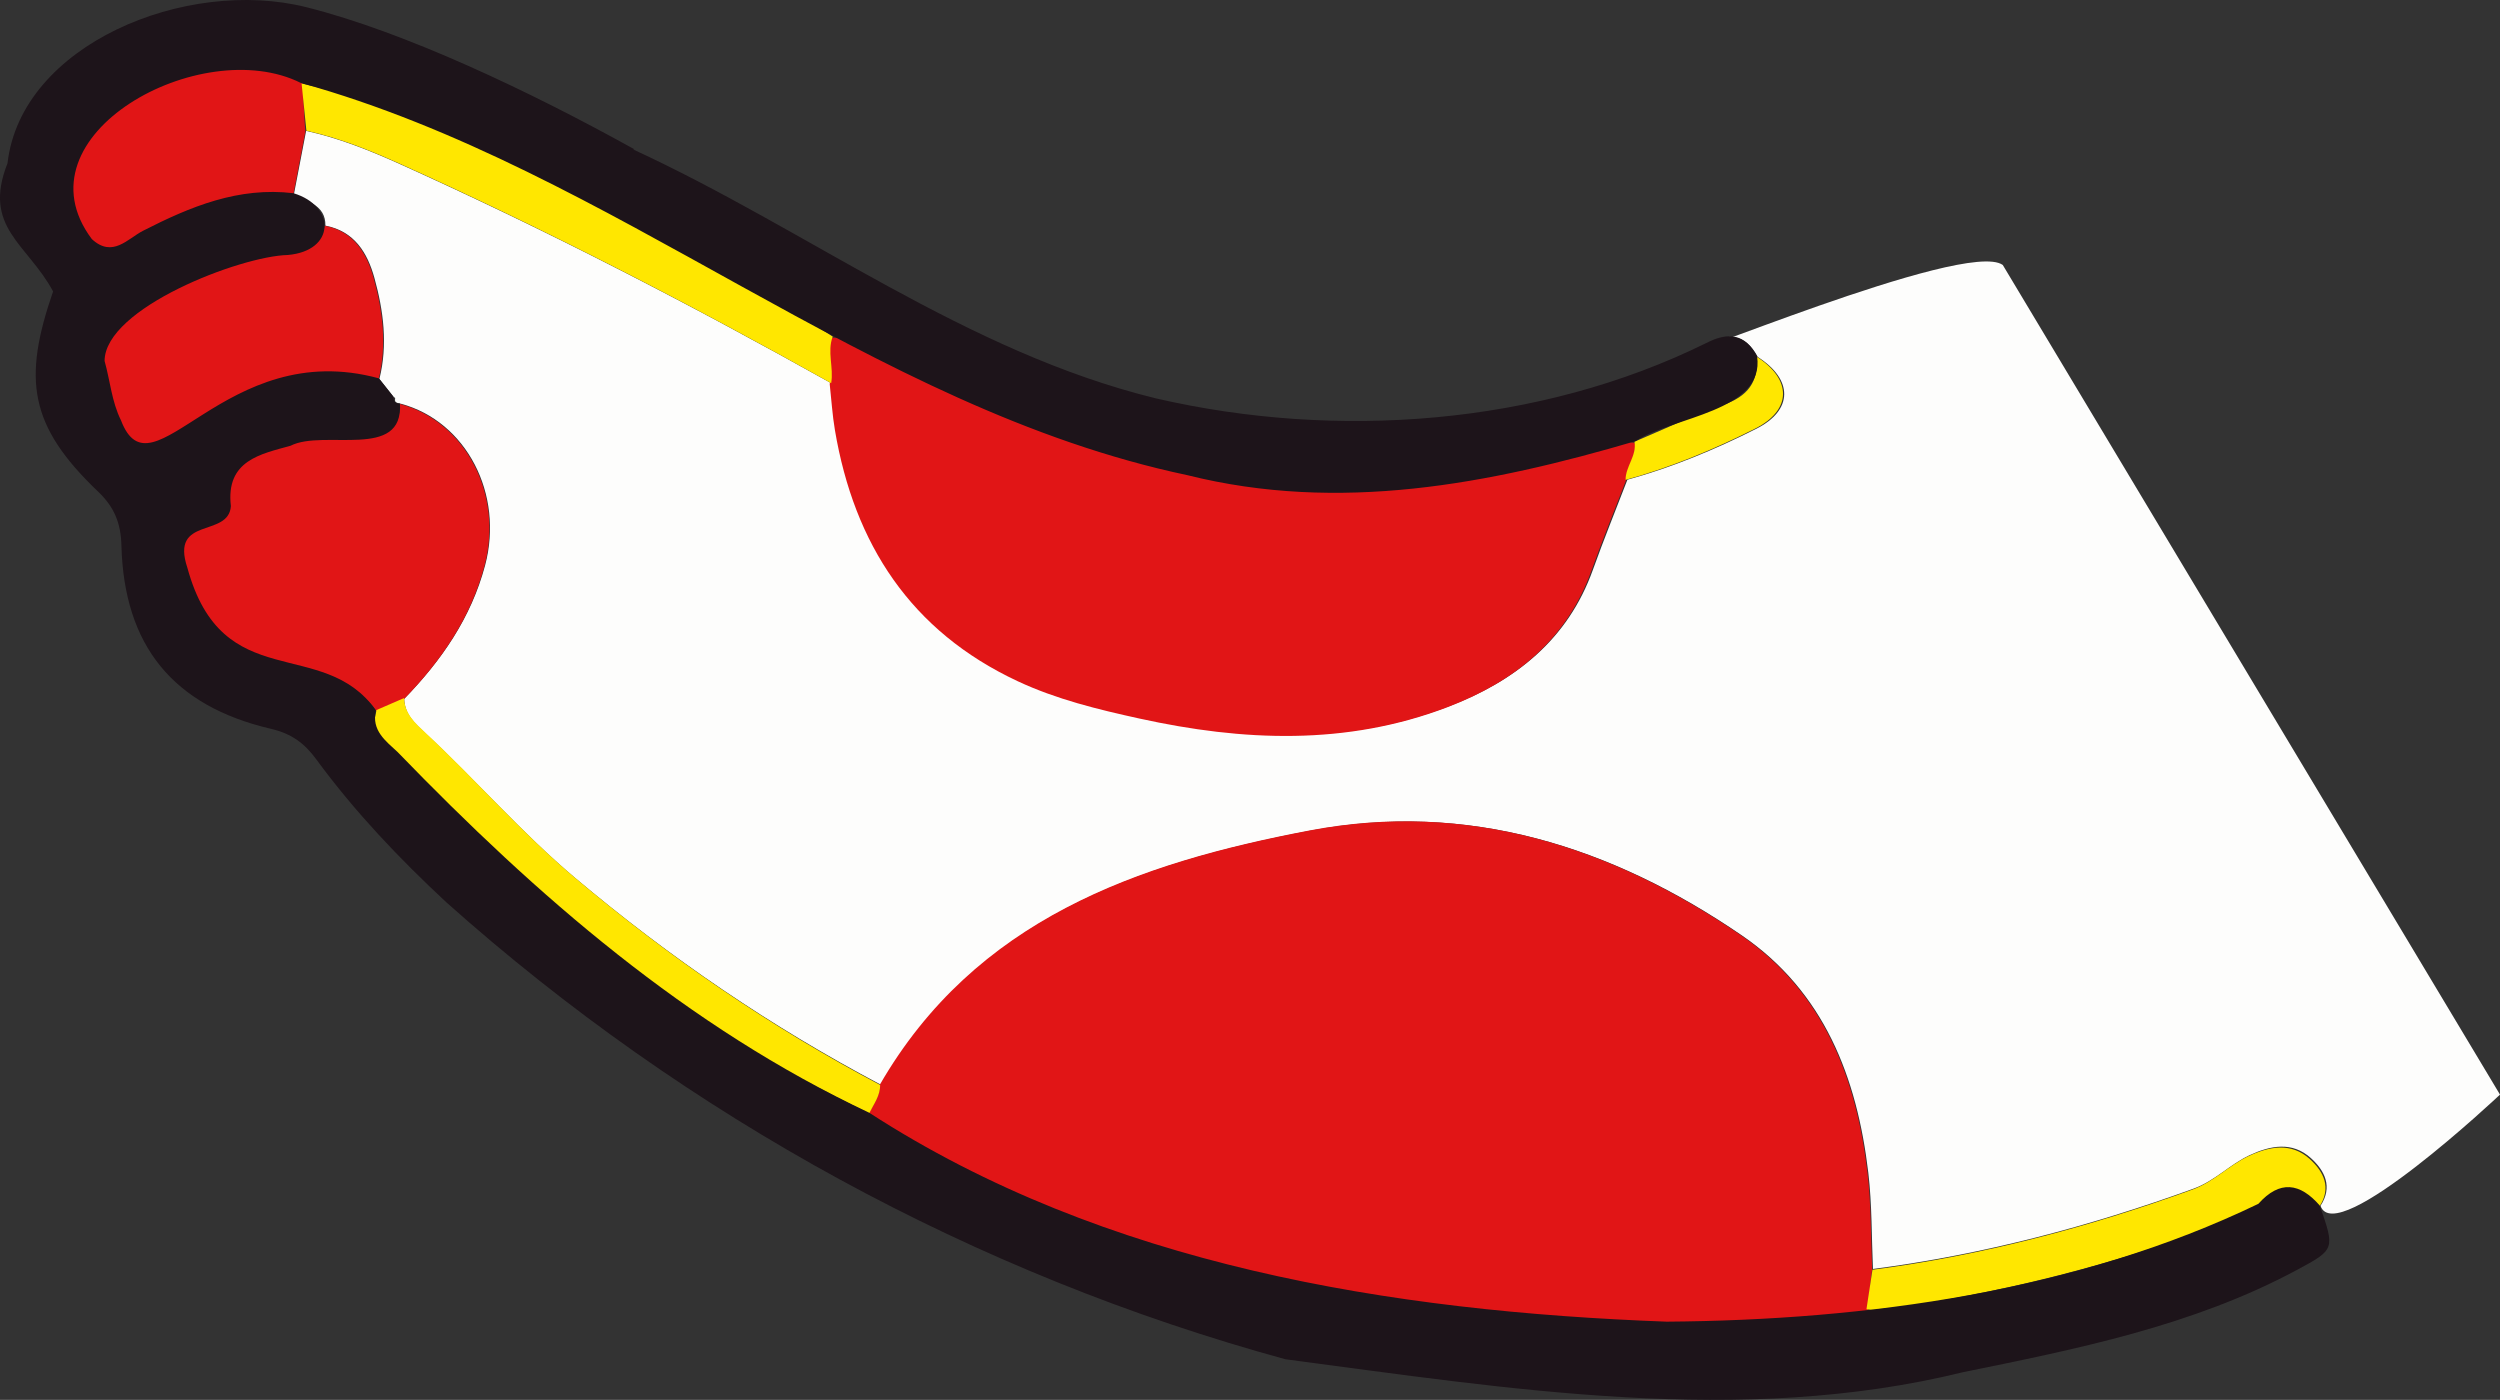 <?xml version="1.0" encoding="UTF-8"?>
<svg width="1318px" height="738px" viewBox="0 0 1318 738" version="1.1" xmlns="http://www.w3.org/2000/svg" xmlns:xlink="http://www.w3.org/1999/xlink">
    <rect x="0" y="0" width="1318" height="738" fill="#333333" stroke="none"/>
    <title>Group</title>
    <g id="Page-1" stroke="none" stroke-width="1" fill="none" fill-rule="evenodd">
        <g id="Group">
            <path d="M1055.866,139.695 C1036.339,125.567 868.551,197.433 899.791,181.241 C911.294,175.281 920.27,176.087 926.709,188.202 C945.339,200.063 945.459,216.195 925.974,226.02 C904.187,237.005 881.606,246.406 857.966,252.917 C851.888,268.724 845.5,284.422 839.788,300.358 C826.607,337.147 799.02,358.886 764.006,372.288 C710.626,392.718 656.022,390.326 601.428,378.324 C579.592,373.523 557.692,368.21 537.251,358.655 C480.757,332.245 450.982,286.278 440.806,226.189 C439.452,218.184 438.958,210.033 438.064,201.947 C363.9,160.439 288.444,121.469 210.931,86.542 C194.895,79.315 178.636,72.783 161.389,69 C159.259,80.076 157.131,91.15 155,102.225 C161.811,106.53 171.657,107.831 171.572,118.955 C186.845,121.892 193.731,133.262 197.394,146.516 C202.205,163.932 204.517,181.776 200.028,199.797 C202.574,203.01 205.121,206.223 207.668,209.433 C209.653,209.792 206.021,212.089 211.331,212.834 C245.881,222.18 265.742,260.453 255.757,298.034 C248.399,325.721 232.724,348.245 213.084,368.429 C213.308,376.768 218.96,381.692 224.468,386.804 C251.195,411.602 275.157,439.247 303.124,462.782 C353.075,504.821 406.687,541.419 464.46,571.886 C514.775,484.782 600.134,455.143 690.962,437.902 C773.925,422.155 849.671,446.208 918.182,493.05 C961.647,522.77 979.032,567.987 984.973,618.263 C986.956,635.037 986.676,652.081 987.429,669 C1045.425,661.433 1101.55,646.609 1156.474,626.639 C1167.737,622.544 1175.581,613.873 1185.965,609.028 C1196.948,603.9 1208.459,601.61 1218.36,610.607 C1225.67,617.249 1229.931,625.717 1223.371,635.71 C1231.389,658.714 1318,577.081 1318,577.081 L1055.866,139.695 Z" id="Fill-3" fill="#FDFDFC"></path>
            <path d="M690.396,437.818 C773.399,422.057 849.177,446.132 917.721,493.024 C961.206,522.775 978.599,568.038 984.543,618.368 C986.526,635.161 986.247,652.22 987,669.159 C985.946,676.103 984.891,690.843 983.837,697.786 C949.062,704.961 916.336,708.551 881.082,708.979 C828.452,709.622 774.622,695.481 722.5,690.789 C664.173,685.542 603.684,667.329 548.604,647.699 C514.444,635.522 488.066,606.894 458,586.949 C460.352,582.11 463.871,577.72 463.793,571.943 C514.131,484.747 599.526,455.079 690.396,437.818 Z" id="Fill-4" fill="#E11516"></path>
            <path d="M838.977,300.889 C825.802,337.66 798.225,359.392 763.227,372.787 C709.869,393.209 655.288,390.819 600.718,378.82 C578.891,374.023 557,368.712 536.568,359.159 C480.097,332.762 450.335,286.816 440.166,226.752 C438.81,218.751 438.319,210.601 437.425,202.521 C438.858,194.385 435.22,186.084 438.235,178 C463.812,178 491.366,190.211 518.276,202.521 C552.729,218.282 592.591,229.962 629.181,238.648 C702.278,255.997 767.765,248.092 838.977,226.752 C845.42,224.822 854.793,233.248 861.808,233.442 C863.143,240.787 857.086,246.418 857.148,253.469 C851.072,269.269 844.688,284.958 838.977,300.889 Z" id="Fill-5" fill="#E11516"></path>
            <path d="M255.425,298.288 C248.09,325.979 232.457,348.504 212.868,368.692 C208.019,370.795 203.167,372.9 198.317,375 C188.358,357.513 161.349,363.21 144.429,359.72 C115.313,353.715 96.336,326.633 88.184,298.288 C84.696,286.16 88.991,271.047 100.058,267.384 C105.759,265.495 115.705,250.798 114.827,243.273 C112.002,219.072 139.515,225.143 154.943,220.804 C167.723,217.21 173.788,221.146 187.249,220.804 C200.112,220.48 212.048,225.707 210.863,213 C245.482,222.224 265.409,260.609 255.425,298.288 Z" id="Fill-6" fill="#E11516"></path>
            <path d="M196.964,146.585 C201.769,164.015 204.079,181.875 199.595,199.912 C158.47,202.064 126.029,210.8 93.894,235.454 C80.281,245.9 64.731,244.02 57.044,228.544 C52.16,218.707 51.172,210.337 48.243,199.912 C46.035,192.054 59.478,163.326 63.777,159.242 C88.835,135.456 112.175,126.872 146.211,123.077 C156.731,121.906 169.579,130.392 171.173,119 C186.428,121.938 193.306,133.318 196.964,146.585 Z" id="Fill-7" fill="#E11516"></path>
            <path d="M154.629,102.607 C125.754,99.145 102.357,116.612 77.437,129.411 C69.282,133.598 54.288,139.554 43.396,129.411 C34.035,120.691 23.169,95.143 28.333,82.579 C31.22,75.56 49.712,61.452 54.784,55.985 C75.334,33.837 120.517,18.383 159,36.995 C159.843,45.314 160.157,60.976 161,69.295 C158.876,80.398 156.751,91.504 154.629,102.607 Z" id="Fill-8" fill="#E11516"></path>
            <path d="M159,44 C203.545,54.828 246.938,64.731 287.758,84.5 C340.125,109.866 389.815,146.018 439,177.443 C435.984,185.537 439.623,193.852 438.19,202 C364.028,160.449 288.58,121.437 211.07,86.473 C195.038,79.242 178.78,72.701 161.534,68.916 C160.689,60.611 159.846,52.305 159,44 Z" id="Fill-9" fill="#FFE700"></path>
            <path d="M213.061,368 C213.285,376.36 218.924,381.298 224.425,386.424 C251.105,411.287 275.025,438.997 302.943,462.591 C352.807,504.737 406.324,541.43 463.999,571.972 C464.075,577.757 460.566,582.154 458.217,587 C379.036,547.688 303.687,505.482 242.198,441.54 C230.273,429.139 214.632,415.798 202,403.95 C195.848,398.181 195.948,384.965 198.494,374.324 C203.35,372.217 208.205,370.109 213.061,368 Z" id="Fill-10" fill="#FFE700"></path>
            <path d="M984,690.203 C985.054,683.275 986.105,676.344 987.157,669.416 C1045.068,661.857 1101.115,647.046 1155.963,627.098 C1167.206,623.009 1175.039,614.348 1185.408,609.505 C1196.376,604.383 1207.87,602.096 1217.757,611.085 C1225.057,617.718 1229.309,626.179 1222.76,636.162 C1212.316,624.179 1201.694,622.656 1190.441,635.26 C1187.263,638.814 1182.835,640.656 1178.315,642.433 C1117.545,666.35 1054.634,681.911 990.036,690.941 C988.098,691.212 986.017,690.472 984,690.203" id="Fill-11" fill="#FFE700"></path>
            <path d="M857,253 C856.939,245.915 863.022,240.257 861.681,232.876 C877.236,226.327 892.521,218.99 908.438,213.48 C921.305,209.025 927.285,201.419 926.019,188 C944.721,199.913 944.844,216.114 925.278,225.984 C903.405,237.015 880.735,246.46 857,253" id="Fill-12" fill="#FFE700"></path>
            <path d="M1190.615,634.651 C1094.753,680.857 984.434,695.975 878.663,696.782 C733.347,691.374 582.512,667.12 458.357,586.702 C362.157,541.324 283.12,472.468 209.655,396.507 C203.488,390.752 195.656,385.094 198.207,374.476 C170.012,334.9 117.253,367.089 98.776,299.302 C89.605,271.855 120.538,283.742 121.72,266.832 C118.886,242.622 137.674,239.35 153.142,235.012 C170.764,226.032 212.946,242.87 210.8,212.678 C208.279,212.888 207.504,211.327 207.379,209.107 C204.835,205.893 202.289,202.679 199.742,199.467 C118.39,177.165 80.165,264.511 63.782,221.598 C58.891,211.764 58.064,200.709 55.135,190.289 C55.266,162.435 126.777,135.007 151.723,134.434 C176.898,132.235 177.142,108.644 154.717,101.856 C125.769,98.399 100.423,108.883 75.436,121.654 C67.26,125.831 59.325,136.148 48.404,126.028 C7.453,71.353 106.051,17.434 158.571,43.716 C324.134,89.814 457.15,214.876 626.077,250.531 C706.059,270.538 784.983,255.295 862.27,232.562 C881.785,219.659 930.51,217.041 926.349,187.871 C919.908,175.748 910.933,174.939 899.432,180.902 C811.183,224.436 704.344,231.929 609.527,210.057 C509.019,185.5 426.097,121.302 333.67,78.729 C333.985,78.744 334.294,78.769 334.609,78.786 C279.595,48.26 213.378,16.797 161.426,3.773 C97.996,-12.127 11.108,23.544 3.967,86.043 C-9.465,119.948 14.414,128.438 27.989,153.64 C11.975,199.995 15.207,224.364 51.793,259.259 C60.32,267.409 63.706,275.877 64.012,287.559 C65.385,340.274 91.097,372.134 142.793,384.222 C153.789,386.792 160.519,391.843 166.815,400.422 C186.988,427.91 210.391,452.541 235.358,475.745 C362.098,588.851 514.146,671.867 677.644,716.594 C795.454,732.119 917.9,752.181 1034.85,723.436 C1094.677,711.227 1155.799,699.118 1210.854,669.556 C1231.067,658.703 1230.994,658.57 1222.977,635.557 C1212.518,623.557 1201.882,622.034 1190.615,634.651 Z" id="Fill-1" fill="#1D141A"></path>
        </g>
    </g>
</svg>